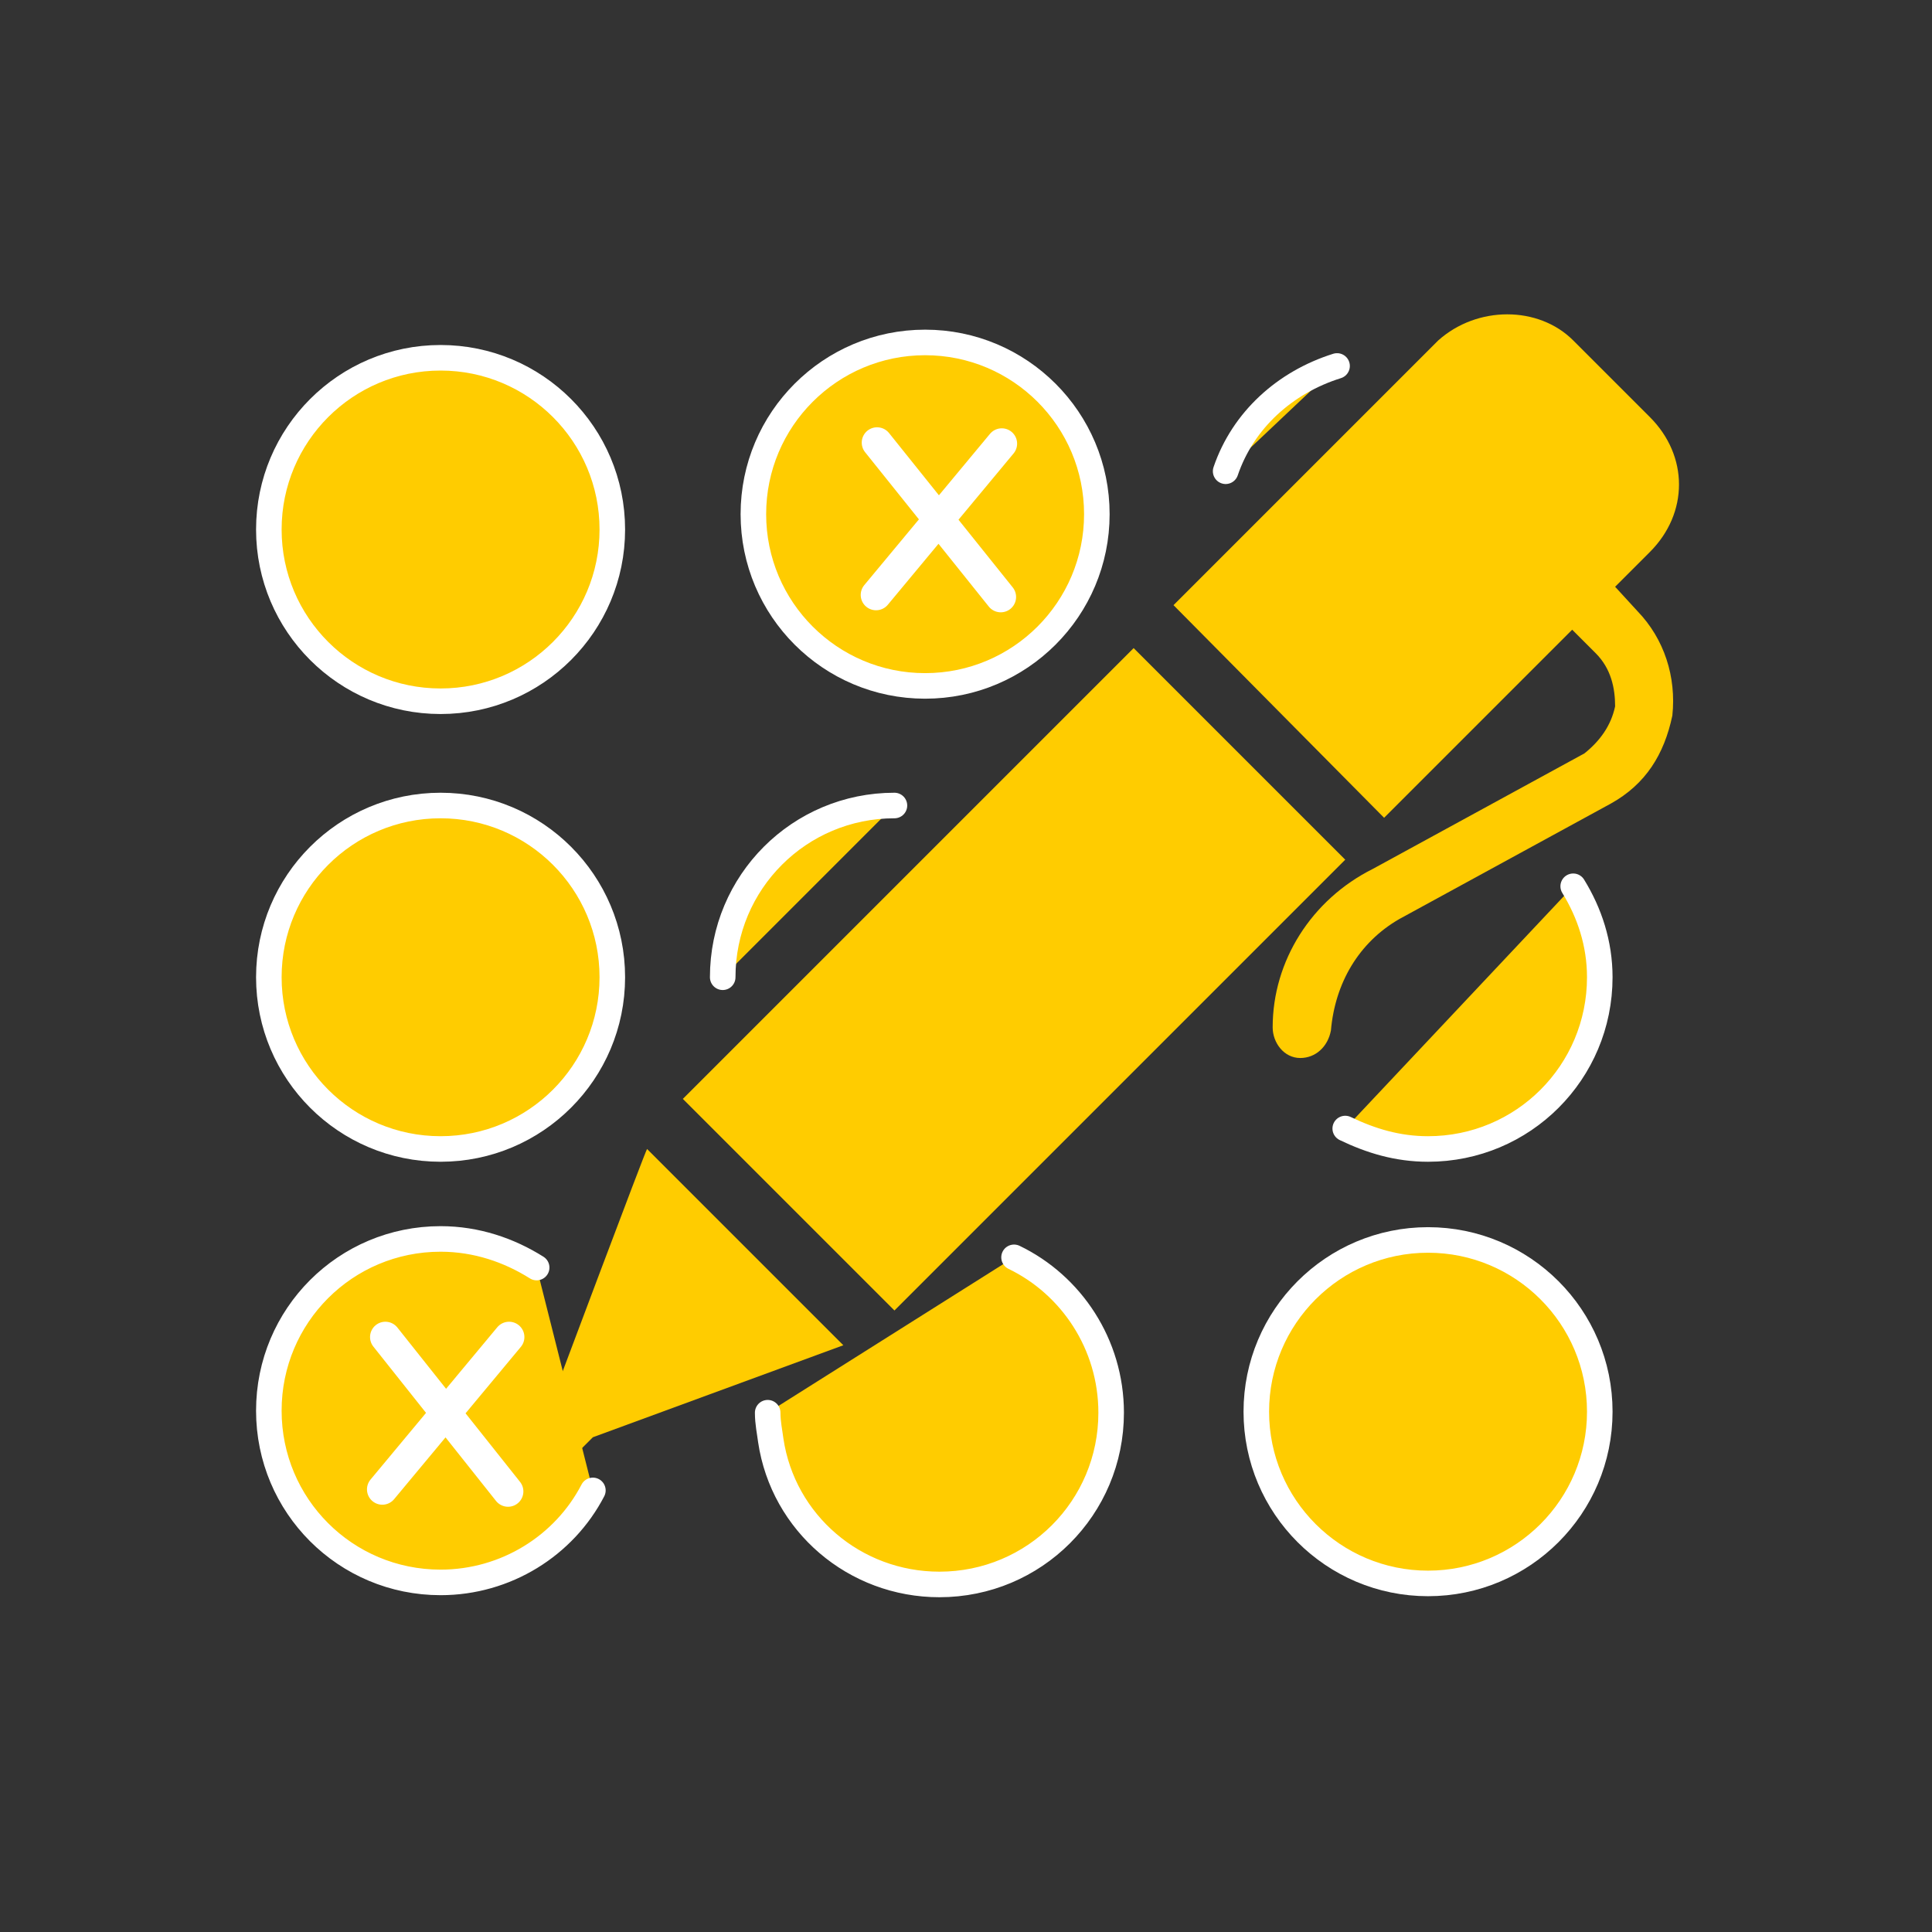 <svg enable-background="new 0 0 189 189" height="189" viewBox="0 0 189 189" width="189" xmlns="http://www.w3.org/2000/svg"><rect x="0" y="0" width="189" height="189" fill="#333333" stroke="none"/><g fill="#fc0"><g stroke="#fff" stroke-miterlimit="10" stroke-width="2.5"><circle cx="43.1" cy="51.8" r="16.8"/><circle cx="90.5" cy="50.3" r="16.8"/><circle cx="43.1" cy="95.6" r="16.8"/><path d="m70.7 95.6c0-9.3 7.5-16.8 16.8-16.8m32.4-32.7c1.7-5 5.8-8.7 10.9-10.3m23.1 50.9c1.6 2.6 2.6 5.6 2.6 8.9 0 9.3-7.5 16.8-16.8 16.8-3 0-5.6-.8-8.1-2m-73.6 35.4c-2.8 5.4-8.5 9-14.9 9-9.3 0-16.8-7.5-16.8-16.8s7.5-16.8 16.8-16.8c3.5 0 6.7 1.1 9.4 2.8m46.7-1c5.6 2.7 9.5 8.5 9.5 15.2 0 9.3-7.5 16.8-16.8 16.8-8.3 0-15.3-6-16.5-14.1-.1-.8-.3-1.7-.3-2.7" stroke-linecap="round" stroke-linejoin="round"/><circle cx="139.7" cy="138.1" r="16.8"/></g><path d="m54.2 136.4-6 6c-1.1 1.1-1.1 3 0 4.2.4.4 1.1.8 1.9.8s1.5-.4 1.9-.8l6-6 24.5-9-19.2-19.2c-.1 0-9.1 24-9.1 24zm103.8-79 3.4-3.4c3.8-3.8 3.8-9.4 0-13.2l-7.5-7.5c-3.4-3.4-9.4-3.4-13.2 0l-25.9 25.9 20.6 20.8 18.4-18.4 2.3 2.3c1.5 1.5 1.9 3.4 1.9 5.2-.4 1.9-1.5 3.4-3 4.6l-20.7 11.3c-6 3-9.8 9-9.8 15.5 0 1.5 1.1 3 2.7 3 1.5 0 2.7-1.1 3-2.7.4-4.6 2.7-8.6 6.7-10.9l20.7-11.3c3.4-1.9 5.2-4.8 6-8.6.4-3.8-.8-7.5-3.4-10.2z"/><path d="m66.8 107.5 44.1-44.1 20.7 20.7-44.1 44.1z"/><path d="m37.7 130.8 12 15.1m.1-15.1-12.4 14.9m48.4-102.4 12.1 15.1m.1-15-12.3 14.8" stroke="#fff" stroke-linecap="round" stroke-linejoin="round" stroke-miterlimit="10" stroke-width="3"/></g></svg>